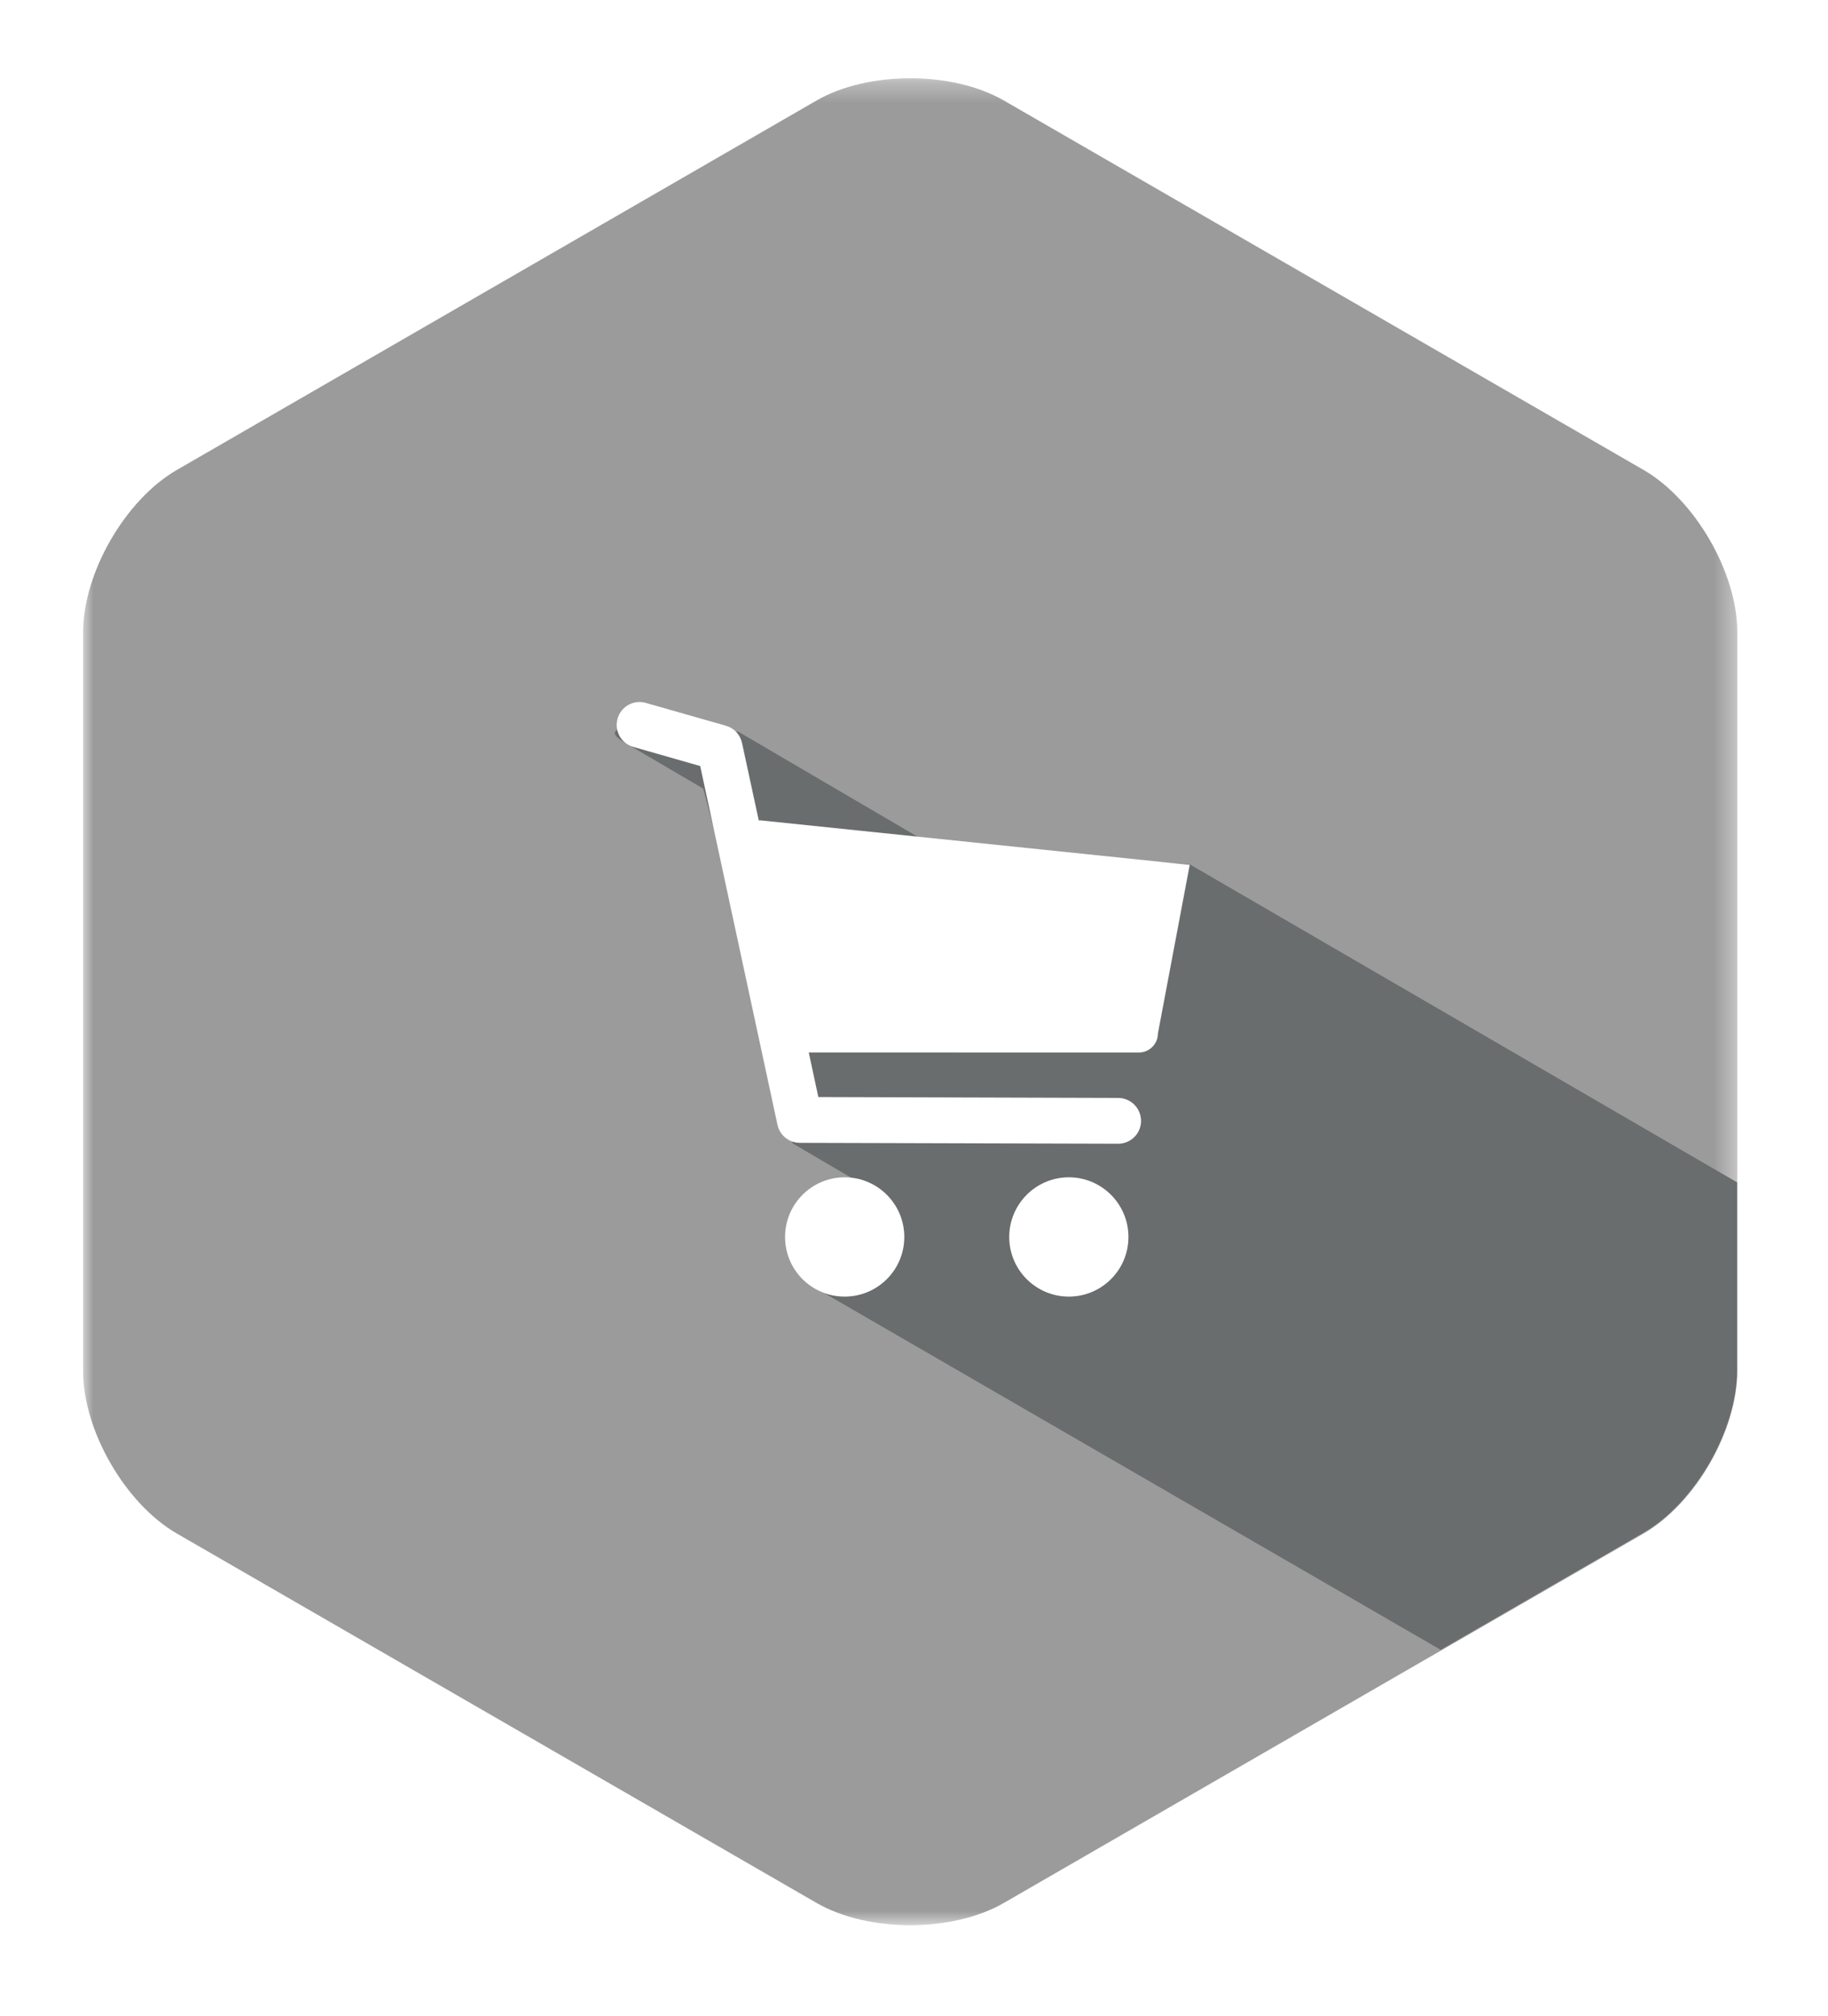 <?xml version="1.0" encoding="UTF-8" standalone="no"?>
<svg width="88px" height="97px" viewBox="0 0 88 97" version="1.1" xmlns="http://www.w3.org/2000/svg" xmlns:xlink="http://www.w3.org/1999/xlink">
    <!-- Generator: Sketch 3.8.2 (29753) - http://www.bohemiancoding.com/sketch -->
    <title>e-comm</title>
    <desc>Created with Sketch.</desc>
    <defs>
        <filter x="-50%" y="-50%" width="200%" height="200%" filterUnits="objectBoundingBox" id="filter-1">
            <feOffset dx="0" dy="2" in="SourceAlpha" result="shadowOffsetOuter1"></feOffset>
            <feGaussianBlur stdDeviation="2" in="shadowOffsetOuter1" result="shadowBlurOuter1"></feGaussianBlur>
            <feColorMatrix values="0 0 0 0 0   0 0 0 0 0   0 0 0 0 0  0 0 0 0.5 0" type="matrix" in="shadowBlurOuter1" result="shadowMatrixOuter1"></feColorMatrix>
            <feMerge>
                <feMergeNode in="shadowMatrixOuter1"></feMergeNode>
                <feMergeNode in="SourceGraphic"></feMergeNode>
            </feMerge>
        </filter>
        <polygon id="path-2" points="0 89.18 79.635 89.18 79.635 0.303 0 0.303"></polygon>
    </defs>
    <g id="Page-1" stroke="none" stroke-width="1" fill="none" fill-rule="evenodd">
        <g id="Page" transform="translate(-1111, -2643)">
            <g id="Skills" transform="translate(0, 2416)">
                <g id="Icons" filter="url(#filter-1)" transform="translate(726, 228.462)">
                    <g id="e-comm" transform="translate(389, 0)">
                        <g id="Group-3">
                            <mask id="mask-3" fill="white">
                                <use xlink:href="#path-2"></use>
                            </mask>
                            <g id="Clip-2"></g>
                            <path d="M0,26.969 C0,24.103 2.031,20.585 4.515,19.151 L35.303,1.378 C37.786,-0.055 41.849,-0.055 44.332,1.378 L75.12,19.151 C77.603,20.585 79.635,24.103 79.635,26.969 L79.635,62.515 C79.635,65.381 77.603,68.899 75.12,70.333 L44.332,88.105 C41.849,89.539 37.786,89.539 35.303,88.105 L4.515,70.333 C2.031,68.899 0,65.381 0,62.515 L0,26.969 Z" id="Fill-1" fill="#9B9B9B" mask="url(#mask-3)"></path>
                        </g>
                        <path d="M34.94,58.335 C34.94,58.335 36.374,55.99 37.938,53.774 L34.159,51.559 C32.594,44.914 29.857,34.489 29.857,34.489 L26.078,32.274 C23.595,30.84 31.552,31.753 31.552,31.753 L40.674,37.095 L53.286,38.137 L79.626,53.436 L79.626,62.477 C79.626,65.343 77.594,68.861 75.112,70.295 L65.353,75.928 L34.94,58.335 Z" id="Fill-4" fill="#696D6D"></path>
                        <path d="M36.662,53.191 C35.076,53.191 33.793,54.479 33.793,56.063 C33.793,57.648 35.076,58.931 36.662,58.931 C38.248,58.931 39.533,57.648 39.533,56.063 C39.533,54.479 38.248,53.191 36.662,53.191" id="Fill-6" fill="#FFFFFF"></path>
                        <path d="M47.454,53.191 C45.869,53.191 44.585,54.479 44.585,56.063 C44.585,57.648 45.869,58.931 47.454,58.931 C49.04,58.931 50.323,57.648 50.323,56.063 C50.323,54.479 49.04,53.191 47.454,53.191" id="Fill-8" fill="#FFFFFF"></path>
                        <path d="M32.606,36.014 C32.579,36.014 32.554,36.019 32.528,36.021 L31.722,32.295 C31.637,31.891 31.34,31.575 30.949,31.462 L27.093,30.363 C26.505,30.192 25.896,30.533 25.73,31.118 C25.562,31.704 25.902,32.316 26.486,32.48 L29.708,33.401 L33.427,50.661 C33.535,51.171 33.984,51.529 34.501,51.532 L49.825,51.575 L49.827,51.575 C50.434,51.575 50.929,51.087 50.931,50.48 C50.931,49.87 50.439,49.374 49.832,49.371 L35.395,49.328 L34.934,47.184 L50.822,47.186 C51.328,47.186 51.743,46.777 51.743,46.266 L53.273,38.156 L32.606,36.014 Z" id="Fill-10" fill="#FFFFFF"></path>
                    </g>
                </g>
            </g>
        </g>
    </g>
</svg>